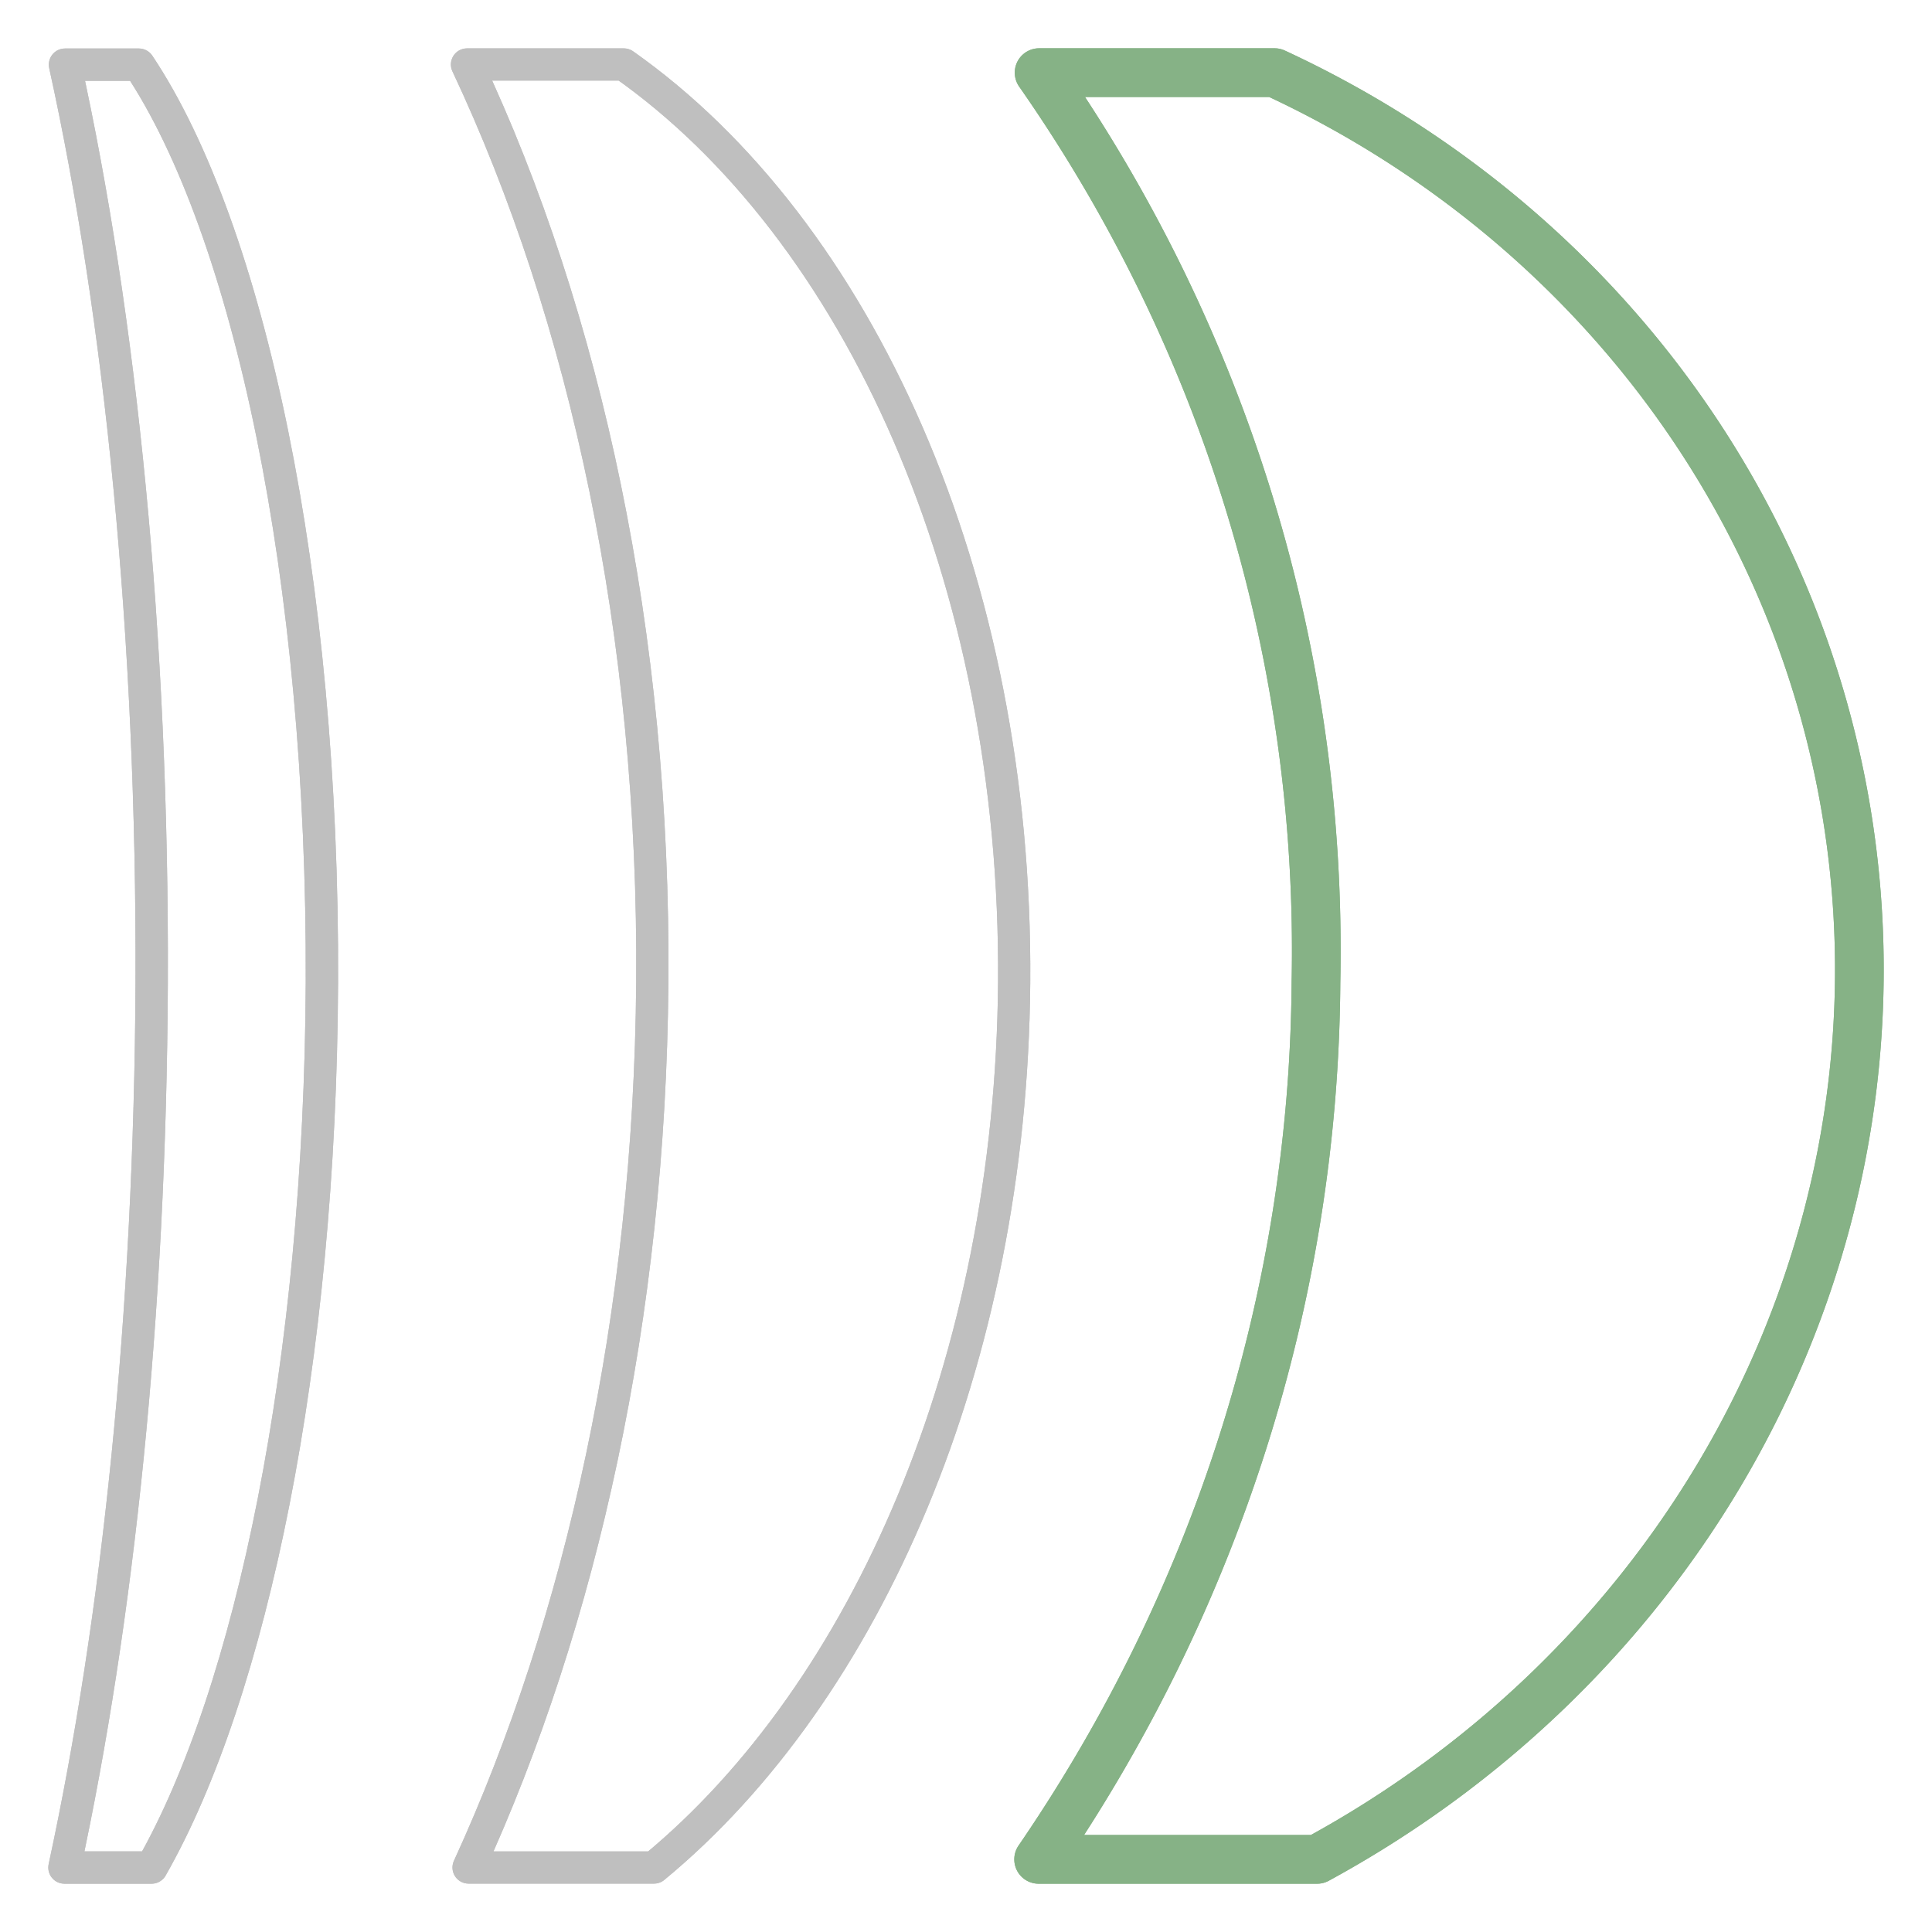 <?xml version="1.0" encoding="UTF-8" standalone="no"?>
<svg
   xmlns:dc="http://purl.org/dc/elements/1.1/"
   xmlns:cc="http://creativecommons.org/ns#"
   xmlns:rdf="http://www.w3.org/1999/02/22-rdf-syntax-ns#"
   xmlns:svg="http://www.w3.org/2000/svg"
   xmlns="http://www.w3.org/2000/svg"
   xmlns:sodipodi="http://sodipodi.sourceforge.net/DTD/sodipodi-0.dtd"
   xmlns:inkscape="http://www.inkscape.org/namespaces/inkscape"
   viewBox="0 0 120 120"
   version="1.1"
   id="svg16"
   sodipodi:docname="stencene_1.svg"
   width="120"
   height="120"
   inkscape:version="0.92.3 (2405546, 2018-03-11)">
  <sodipodi:namedview
     pagecolor="#ffffff"
     bordercolor="#666666"
     borderopacity="1"
     objecttolerance="10"
     gridtolerance="10"
     guidetolerance="10"
     inkscape:pageopacity="0"
     inkscape:pageshadow="2"
     inkscape:window-width="1218"
     inkscape:window-height="766"
     id="namedview18"
     showgrid="false"
     inkscape:zoom="2"
     inkscape:cx="-7.3049826"
     inkscape:cy="76.328744"
     inkscape:window-x="1219"
     inkscape:window-y="114"
     inkscape:window-maximized="0"
     inkscape:current-layer="svg16" />
  <defs
     id="defs4">
    <style
       id="style2">.cls-1,.cls-2{fill:none;stroke-linejoin:round;}.cls-1{stroke:#009ab1;stroke-width:3px;}.cls-2{stroke:#b2b3b3;stroke-width:2px;}</style>
  </defs>
  <g
     id="g4712">
    <path
       style="fill:none;stroke:#86b286;stroke-width:3.025;stroke-linejoin:round;stroke-miterlimit:4;stroke-dasharray:none;stroke-opacity:1"
       inkscape:connector-curvature="0"
       id="path6"
       d="M 64.542,4.512 H 79.167 A 62.629,65.392 81.337 0 1 81.81,115.488 H 64.512 A 99.219,103.595 81.337 0 0 81.737,61.034 98.844,103.204 81.337 0 0 64.542,4.512 Z"
       class="cls-1" />
    <path
       style="fill:none;stroke:#bfbfbf;stroke-width:2;stroke-linejoin:round;stroke-miterlimit:4;stroke-dasharray:none;stroke-opacity:1"
       inkscape:connector-curvature="0"
       id="path8"
       d="m 29.006,4.006 h 9.743 C 53.274,14.233 63.187,35.905 62.991,61.043 62.809,84.566 53.819,105.102 40.624,115.994 H 29.104 C 36.126,100.694 40.355,81.661 40.515,61.043 40.683,39.474 36.37,19.653 29.006,4.006 Z"
       class="cls-2" />
    <path
       style="fill:none;stroke:#bfbfbf;stroke-width:2.009;stroke-linejoin:round;stroke-miterlimit:4;stroke-dasharray:none;stroke-opacity:1"
       inkscape:connector-curvature="0"
       id="path12"
       d="M 4.037,4.017 H 8.625 C 15.451,14.244 20.105,35.913 19.994,61.05 19.889,84.57 15.632,105.105 9.415,115.996 H 4.004 C 7.319,100.656 9.33,81.666 9.421,61.05 9.507,39.482 7.484,19.664 4.037,4.017 Z"
       class="cls-2" />
  </g>
  <g
     id="g4720">
    <path
       class="cls-1"
       d="M 64.542,4.512 H 79.167 A 62.629,65.392 81.337 0 1 81.81,115.488 H 64.512 A 99.219,103.595 81.337 0 0 81.737,61.034 98.844,103.204 81.337 0 0 64.542,4.512 Z"
       id="path4714"
       inkscape:connector-curvature="0"
       style="fill:none;stroke:#86b286;stroke-width:3.025;stroke-linejoin:round;stroke-miterlimit:4;stroke-dasharray:none;stroke-opacity:1" />
    <path
       class="cls-2"
       d="m 29.006,4.006 h 9.743 C 53.274,14.233 63.187,35.905 62.991,61.043 62.809,84.566 53.819,105.102 40.624,115.994 H 29.104 C 36.126,100.694 40.355,81.661 40.515,61.043 40.683,39.474 36.37,19.653 29.006,4.006 Z"
       id="path4716"
       inkscape:connector-curvature="0"
       style="fill:none;stroke:#bfbfbf;stroke-width:2;stroke-linejoin:round;stroke-miterlimit:4;stroke-dasharray:none;stroke-opacity:1" />
    <path
       class="cls-2"
       d="M 4.037,4.017 H 8.625 C 15.451,14.244 20.105,35.913 19.994,61.05 19.889,84.57 15.632,105.105 9.415,115.996 H 4.004 C 7.319,100.656 9.33,81.666 9.421,61.05 9.507,39.482 7.484,19.664 4.037,4.017 Z"
       id="path4718"
       inkscape:connector-curvature="0"
       style="fill:none;stroke:#bfbfbf;stroke-width:2.009;stroke-linejoin:round;stroke-miterlimit:4;stroke-dasharray:none;stroke-opacity:1" />
  </g>
</svg>
